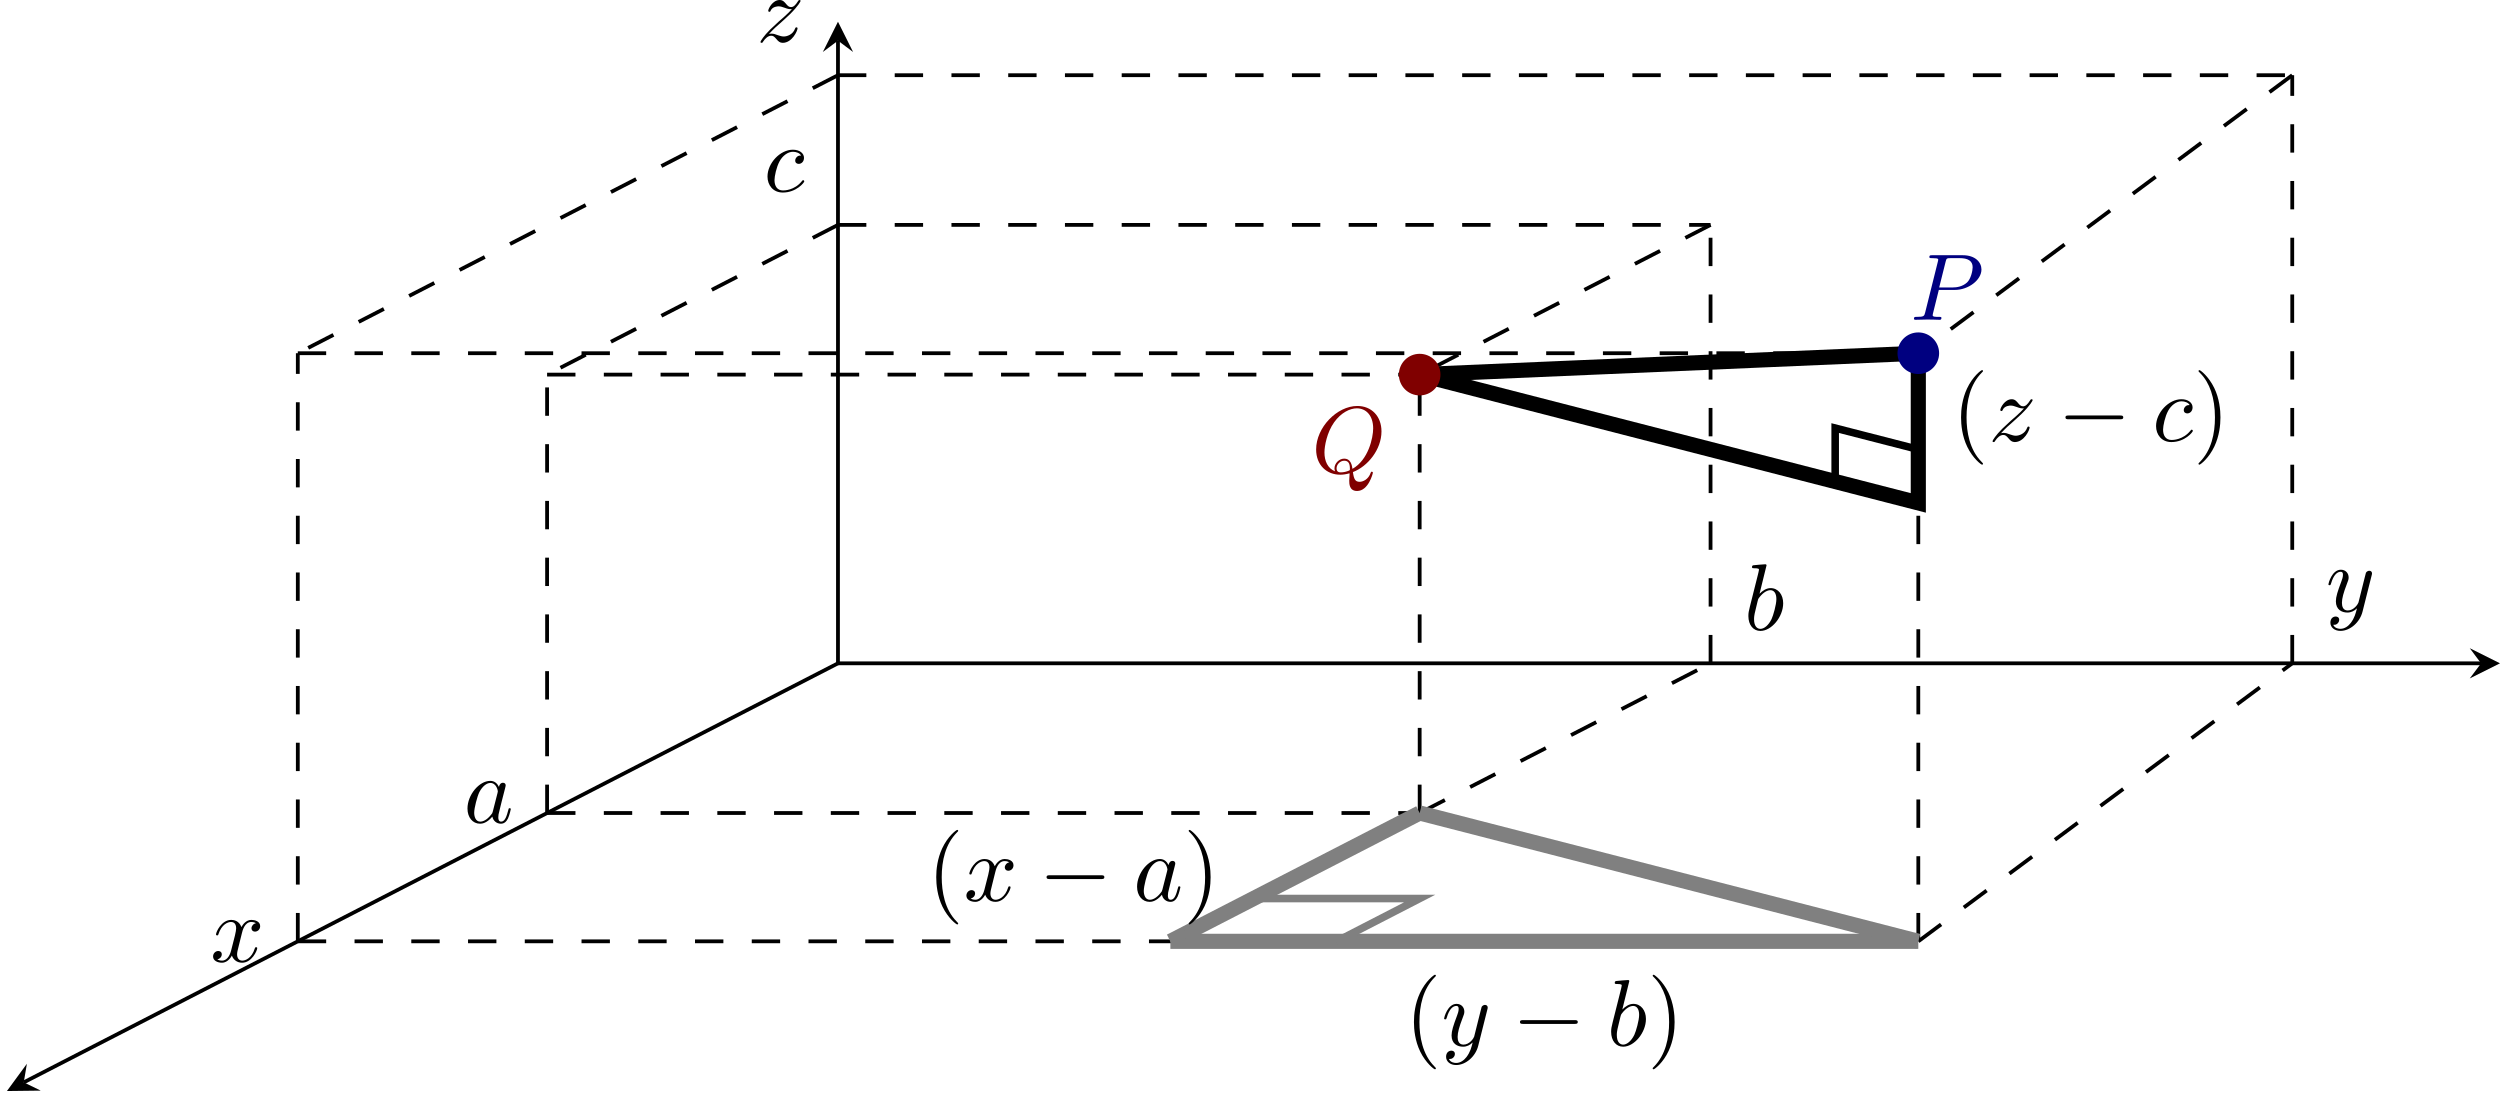 <?xml version='1.0' encoding='UTF-8'?>
<!-- This file was generated by dvisvgm 3.2.2 -->
<svg version='1.1' xmlns='http://www.w3.org/2000/svg' xmlns:xlink='http://www.w3.org/1999/xlink' width='368.723pt' height='162.899pt' viewBox='23.671 285.626 368.723 162.899'>
<defs>
<path id='g3-0' d='M6.565-2.291C6.735-2.291 6.914-2.291 6.914-2.491S6.735-2.69 6.565-2.69H1.176C1.006-2.69 .827-2.69 .827-2.491S1.006-2.291 1.176-2.291H6.565Z'/>
<path id='g5-40' d='M3.298 2.391C3.298 2.361 3.298 2.341 3.128 2.172C1.883 .917 1.564-.966 1.564-2.491C1.564-4.224 1.943-5.958 3.168-7.203C3.298-7.323 3.298-7.342 3.298-7.372C3.298-7.442 3.258-7.472 3.198-7.472C3.098-7.472 2.202-6.795 1.614-5.529C1.106-4.433 .986-3.328 .986-2.491C.986-1.714 1.096-.508 1.644 .618C2.242 1.843 3.098 2.491 3.198 2.491C3.258 2.491 3.298 2.461 3.298 2.391Z'/>
<path id='g5-41' d='M2.879-2.491C2.879-3.268 2.77-4.473 2.222-5.599C1.624-6.824 .767-7.472 .667-7.472C.608-7.472 .568-7.432 .568-7.372C.568-7.342 .568-7.323 .757-7.143C1.733-6.157 2.301-4.573 2.301-2.491C2.301-.787 1.933 .966 .697 2.222C.568 2.341 .568 2.361 .568 2.391C.568 2.451 .608 2.491 .667 2.491C.767 2.491 1.664 1.813 2.252 .548C2.76-.548 2.879-1.654 2.879-2.491Z'/>
<path id='g4-80' d='M3.019-3.148H4.712C6.127-3.148 7.512-4.184 7.512-5.3C7.512-6.067 6.854-6.804 5.549-6.804H2.321C2.132-6.804 2.022-6.804 2.022-6.615C2.022-6.496 2.112-6.496 2.311-6.496C2.441-6.496 2.62-6.486 2.74-6.476C2.899-6.456 2.959-6.426 2.959-6.316C2.959-6.276 2.949-6.247 2.919-6.127L1.584-.777C1.484-.389 1.465-.309 .677-.309C.508-.309 .399-.309 .399-.12C.399 0 .518 0 .548 0C.827 0 1.534-.03 1.813-.03C2.022-.03 2.242-.02 2.451-.02C2.67-.02 2.889 0 3.098 0C3.168 0 3.298 0 3.298-.199C3.298-.309 3.208-.309 3.019-.309C2.65-.309 2.371-.309 2.371-.488C2.371-.548 2.391-.598 2.401-.658L3.019-3.148ZM3.736-6.117C3.826-6.466 3.846-6.496 4.274-6.496H5.23C6.057-6.496 6.585-6.227 6.585-5.539C6.585-5.151 6.386-4.294 5.998-3.935C5.499-3.487 4.902-3.407 4.463-3.407H3.059L3.736-6.117Z'/>
<path id='g4-81' d='M4.364-.06C5.908-.648 7.372-2.421 7.372-4.344C7.372-5.948 6.316-7.024 4.832-7.024C2.68-7.024 .488-4.762 .488-2.441C.488-.787 1.604 .219 3.039 .219C3.288 .219 3.626 .179 4.015 .07C3.975 .687 3.975 .707 3.975 .837C3.975 1.156 3.975 1.933 4.802 1.933C5.988 1.933 6.466 .11 6.466 0C6.466-.07 6.396-.1 6.356-.1C6.276-.1 6.257-.05 6.237 .01C5.998 .717 5.42 .966 5.071 .966C4.613 .966 4.463 .697 4.364-.06ZM2.481-.139C1.704-.448 1.365-1.225 1.365-2.122C1.365-2.809 1.624-4.224 2.381-5.3C3.108-6.316 4.045-6.775 4.772-6.775C5.768-6.775 6.496-5.998 6.496-4.663C6.496-3.666 5.988-1.335 4.314-.399C4.264-.747 4.164-1.474 3.437-1.474C2.909-1.474 2.421-.976 2.421-.458C2.421-.259 2.481-.149 2.481-.139ZM3.098-.03C2.959-.03 2.64-.03 2.64-.458C2.64-.857 3.019-1.255 3.437-1.255S4.045-1.016 4.045-.408C4.045-.259 4.035-.249 3.935-.209C3.676-.1 3.377-.03 3.098-.03Z'/>
<path id='g4-97' d='M3.716-3.766C3.537-4.134 3.248-4.403 2.8-4.403C1.634-4.403 .399-2.939 .399-1.484C.399-.548 .946 .11 1.724 .11C1.923 .11 2.421 .07 3.019-.638C3.098-.219 3.447 .11 3.925 .11C4.274 .11 4.503-.12 4.663-.438C4.832-.797 4.961-1.405 4.961-1.425C4.961-1.524 4.872-1.524 4.842-1.524C4.742-1.524 4.732-1.484 4.702-1.345C4.533-.697 4.354-.11 3.945-.11C3.676-.11 3.646-.369 3.646-.568C3.646-.787 3.666-.867 3.776-1.305C3.885-1.724 3.905-1.823 3.995-2.202L4.354-3.597C4.423-3.875 4.423-3.895 4.423-3.935C4.423-4.105 4.304-4.204 4.134-4.204C3.895-4.204 3.746-3.985 3.716-3.766ZM3.068-1.186C3.019-1.006 3.019-.986 2.869-.817C2.431-.269 2.022-.11 1.743-.11C1.245-.11 1.106-.658 1.106-1.046C1.106-1.544 1.425-2.77 1.654-3.228C1.963-3.816 2.411-4.184 2.809-4.184C3.457-4.184 3.597-3.367 3.597-3.308S3.577-3.188 3.567-3.138L3.068-1.186Z'/>
<path id='g4-98' d='M2.381-6.804C2.381-6.814 2.381-6.914 2.252-6.914C2.022-6.914 1.295-6.834 1.036-6.814C.956-6.804 .847-6.795 .847-6.615C.847-6.496 .936-6.496 1.086-6.496C1.564-6.496 1.584-6.426 1.584-6.326C1.584-6.257 1.494-5.918 1.445-5.709L.628-2.461C.508-1.963 .468-1.803 .468-1.455C.468-.508 .996 .11 1.733 .11C2.909 .11 4.134-1.375 4.134-2.809C4.134-3.716 3.606-4.403 2.809-4.403C2.351-4.403 1.943-4.115 1.644-3.806L2.381-6.804ZM1.445-3.039C1.504-3.258 1.504-3.278 1.594-3.387C2.082-4.035 2.531-4.184 2.79-4.184C3.148-4.184 3.417-3.885 3.417-3.248C3.417-2.66 3.088-1.514 2.909-1.136C2.58-.468 2.122-.11 1.733-.11C1.395-.11 1.066-.379 1.066-1.116C1.066-1.305 1.066-1.494 1.225-2.122L1.445-3.039Z'/>
<path id='g4-99' d='M3.945-3.786C3.786-3.786 3.646-3.786 3.507-3.646C3.347-3.497 3.328-3.328 3.328-3.258C3.328-3.019 3.507-2.909 3.696-2.909C3.985-2.909 4.254-3.148 4.254-3.547C4.254-4.035 3.786-4.403 3.078-4.403C1.733-4.403 .408-2.979 .408-1.574C.408-.677 .986 .11 2.022 .11C3.447 .11 4.284-.946 4.284-1.066C4.284-1.126 4.224-1.196 4.164-1.196C4.115-1.196 4.095-1.176 4.035-1.096C3.248-.11 2.162-.11 2.042-.11C1.415-.11 1.146-.598 1.146-1.196C1.146-1.604 1.345-2.57 1.684-3.188C1.993-3.756 2.54-4.184 3.088-4.184C3.427-4.184 3.806-4.055 3.945-3.786Z'/>
<path id='g4-120' d='M3.328-3.009C3.387-3.268 3.616-4.184 4.314-4.184C4.364-4.184 4.603-4.184 4.812-4.055C4.533-4.005 4.334-3.756 4.334-3.517C4.334-3.357 4.443-3.168 4.712-3.168C4.932-3.168 5.25-3.347 5.25-3.746C5.25-4.264 4.663-4.403 4.324-4.403C3.746-4.403 3.397-3.875 3.278-3.646C3.029-4.304 2.491-4.403 2.202-4.403C1.166-4.403 .598-3.118 .598-2.869C.598-2.77 .697-2.77 .717-2.77C.797-2.77 .827-2.79 .847-2.879C1.186-3.935 1.843-4.184 2.182-4.184C2.371-4.184 2.72-4.095 2.72-3.517C2.72-3.208 2.55-2.54 2.182-1.146C2.022-.528 1.674-.11 1.235-.11C1.176-.11 .946-.11 .737-.239C.986-.289 1.205-.498 1.205-.777C1.205-1.046 .986-1.126 .837-1.126C.538-1.126 .289-.867 .289-.548C.289-.09 .787 .11 1.225 .11C1.883 .11 2.242-.588 2.271-.648C2.391-.279 2.75 .11 3.347 .11C4.374 .11 4.941-1.176 4.941-1.425C4.941-1.524 4.852-1.524 4.822-1.524C4.732-1.524 4.712-1.484 4.692-1.415C4.364-.349 3.686-.11 3.367-.11C2.979-.11 2.819-.428 2.819-.767C2.819-.986 2.879-1.205 2.989-1.644L3.328-3.009Z'/>
<path id='g4-121' d='M4.842-3.796C4.882-3.935 4.882-3.955 4.882-4.025C4.882-4.204 4.742-4.294 4.593-4.294C4.493-4.294 4.334-4.234 4.244-4.085C4.224-4.035 4.144-3.726 4.105-3.547C4.035-3.288 3.965-3.019 3.905-2.75L3.457-.956C3.417-.807 2.989-.11 2.331-.11C1.823-.11 1.714-.548 1.714-.917C1.714-1.375 1.883-1.993 2.222-2.869C2.381-3.278 2.421-3.387 2.421-3.587C2.421-4.035 2.102-4.403 1.604-4.403C.658-4.403 .289-2.959 .289-2.869C.289-2.77 .389-2.77 .408-2.77C.508-2.77 .518-2.79 .568-2.949C.837-3.885 1.235-4.184 1.574-4.184C1.654-4.184 1.823-4.184 1.823-3.866C1.823-3.616 1.724-3.357 1.654-3.168C1.255-2.112 1.076-1.544 1.076-1.076C1.076-.189 1.704 .11 2.291 .11C2.68 .11 3.019-.06 3.298-.339C3.168 .179 3.049 .667 2.65 1.196C2.391 1.534 2.012 1.823 1.554 1.823C1.415 1.823 .966 1.793 .797 1.405C.956 1.405 1.086 1.405 1.225 1.285C1.325 1.196 1.425 1.066 1.425 .877C1.425 .568 1.156 .528 1.056 .528C.827 .528 .498 .687 .498 1.176C.498 1.674 .936 2.042 1.554 2.042C2.58 2.042 3.606 1.136 3.885 .01L4.842-3.796Z'/>
<path id='g4-122' d='M1.325-.827C1.863-1.405 2.152-1.654 2.511-1.963C2.511-1.973 3.128-2.501 3.487-2.859C4.433-3.786 4.653-4.264 4.653-4.304C4.653-4.403 4.563-4.403 4.543-4.403C4.473-4.403 4.443-4.384 4.394-4.294C4.095-3.816 3.885-3.656 3.646-3.656S3.288-3.806 3.138-3.975C2.949-4.204 2.78-4.403 2.451-4.403C1.704-4.403 1.245-3.477 1.245-3.268C1.245-3.218 1.275-3.158 1.365-3.158S1.474-3.208 1.494-3.268C1.684-3.726 2.262-3.736 2.341-3.736C2.55-3.736 2.74-3.666 2.969-3.587C3.367-3.437 3.477-3.437 3.736-3.437C3.377-3.009 2.54-2.291 2.351-2.132L1.455-1.295C.777-.628 .428-.06 .428 .01C.428 .11 .528 .11 .548 .11C.628 .11 .648 .09 .707-.02C.936-.369 1.235-.638 1.554-.638C1.783-.638 1.883-.548 2.132-.259C2.301-.05 2.481 .11 2.77 .11C3.756 .11 4.334-1.156 4.334-1.425C4.334-1.474 4.294-1.524 4.214-1.524C4.125-1.524 4.105-1.465 4.075-1.395C3.846-.747 3.208-.558 2.879-.558C2.68-.558 2.501-.618 2.291-.687C1.953-.817 1.803-.857 1.594-.857C1.574-.857 1.415-.857 1.325-.827Z'/>
</defs>
<g id='page15' transform='matrix(1.4 0 0 1.4 0 0)'>
<path d='M105.188 273.898L19.41 318.043' stroke='#000' fill='none' stroke-width='.399' stroke-miterlimit='10'/>
<path d='M17.637 318.958L21.203 318.915L19.41 318.043L19.742 316.082'/>
<path d='M105.188 273.898H278.289' stroke='#000' fill='none' stroke-width='.399' stroke-miterlimit='10'/>
<path d='M280.282 273.899L277.094 272.305L278.289 273.899L277.094 275.493'/>
<path d='M105.188 273.898V208.3' stroke='#000' fill='none' stroke-width='.399' stroke-miterlimit='10'/>
<path d='M105.188 206.308L103.594 209.496L105.188 208.301L106.781 209.496'/>
<path d='M74.543 289.668H166.469' stroke='#000' fill='none' stroke-width='.399' stroke-miterlimit='10' stroke-dasharray='2.989 2.989'/>
<path d='M166.469 289.668L197.114 273.898' stroke='#000' fill='none' stroke-width='.399' stroke-miterlimit='10' stroke-dasharray='2.989 2.989'/>
<path d='M197.114 273.898V227.711' stroke='#000' fill='none' stroke-width='.399' stroke-miterlimit='10' stroke-dasharray='2.989 2.989'/>
<path d='M166.469 289.668V243.484' stroke='#000' fill='none' stroke-width='.399' stroke-miterlimit='10' stroke-dasharray='2.989 2.989'/>
<path d='M197.114 227.711L166.469 243.484' stroke='#000' fill='none' stroke-width='.399' stroke-miterlimit='10' stroke-dasharray='2.989 2.989'/>
<path d='M105.188 227.711L74.543 243.484' stroke='#000' fill='none' stroke-width='.399' stroke-miterlimit='10' stroke-dasharray='2.989 2.989'/>
<path d='M74.543 289.668V243.484' stroke='#000' fill='none' stroke-width='.399' stroke-miterlimit='10' stroke-dasharray='2.989 2.989'/>
<path d='M74.543 243.484H166.469' stroke='#000' fill='none' stroke-width='.399' stroke-miterlimit='10' stroke-dasharray='2.989 2.989'/>
<path d='M105.188 227.711H197.114' stroke='#000' fill='none' stroke-width='.399' stroke-miterlimit='10' stroke-dasharray='2.989 2.989'/>
<path d='M48.281 303.187H219' stroke='#000' fill='none' stroke-width='.399' stroke-miterlimit='10' stroke-dasharray='2.989 2.989'/>
<path d='M219 303.187L258.395 273.898' stroke='#000' fill='none' stroke-width='.399' stroke-miterlimit='10' stroke-dasharray='2.989 2.989'/>
<path d='M258.395 273.898V211.941' stroke='#000' fill='none' stroke-width='.399' stroke-miterlimit='10' stroke-dasharray='2.989 2.989'/>
<path d='M219 303.187V241.23' stroke='#000' fill='none' stroke-width='.399' stroke-miterlimit='10' stroke-dasharray='2.989 2.989'/>
<path d='M258.395 211.941L219 241.23' stroke='#000' fill='none' stroke-width='.399' stroke-miterlimit='10' stroke-dasharray='2.989 2.989'/>
<path d='M105.188 211.941L48.281 241.23' stroke='#000' fill='none' stroke-width='.399' stroke-miterlimit='10' stroke-dasharray='2.989 2.989'/>
<path d='M48.281 303.187V241.23' stroke='#000' fill='none' stroke-width='.399' stroke-miterlimit='10' stroke-dasharray='2.989 2.989'/>
<path d='M48.281 241.23H219' stroke='#000' fill='none' stroke-width='.399' stroke-miterlimit='10' stroke-dasharray='2.989 2.989'/>
<path d='M105.188 211.941H258.395' stroke='#000' fill='none' stroke-width='.399' stroke-miterlimit='10' stroke-dasharray='2.989 2.989'/>
<path d='M140.207 303.187L166.469 289.668' stroke='#808080' fill='none' stroke-width='1.594' stroke-miterlimit='10'/>
<path d='M140.207 303.187H219' stroke='#808080' fill='none' stroke-width='1.594' stroke-miterlimit='10'/>
<path d='M166.469 289.668L219 303.187' stroke='#808080' fill='none' stroke-width='1.594' stroke-miterlimit='10'/>
<path d='M140.207 303.187L148.961 298.679H166.469L157.715 303.187' stroke='#808080' fill='none' stroke-width='.797' stroke-miterlimit='10'/>
<path d='M166.469 243.484L219 257V241.23L166.469 243.484' stroke='#000' fill='none' stroke-width='1.594' stroke-miterlimit='10'/>
<path d='M210.243 254.746V249.117L219 251.367' stroke='#000' fill='none' stroke-width='.797' stroke-miterlimit='10'/>
<g transform='matrix(1 0 0 1 74.187 -38.503)'>
<use x='-8.429' y='329.189' xlink:href='#g4-97'/>
</g>
<g transform='matrix(1 0 0 1 209.06 -58.811)'>
<use x='-8.429' y='329.189' xlink:href='#g4-98'/>
</g>
<g transform='matrix(1 0 0 1 105.784 -104.996)'>
<use x='-8.429' y='329.189' xlink:href='#g4-99'/>
</g>
<g transform='matrix(1 0 0 1 47.495 -23.858)'>
<use x='-8.429' y='329.189' xlink:href='#g4-120'/>
</g>
<g transform='matrix(1 0 0 1 270.344 -60.748)'>
<use x='-8.429' y='329.189' xlink:href='#g4-121'/>
</g>
<g transform='matrix(1 0 0 1 105.024 -120.767)'>
<use x='-8.429' y='329.189' xlink:href='#g4-122'/>
</g>
<g transform='matrix(1 0 0 1 173.309 -15.011)'>
<use x='-8.429' y='329.189' xlink:href='#g5-40'/>
<use x='-4.555' y='329.189' xlink:href='#g4-121'/>
<use x='2.901' y='329.189' xlink:href='#g3-0'/>
<use x='12.864' y='329.189' xlink:href='#g4-98'/>
<use x='17.139' y='329.189' xlink:href='#g5-41'/>
</g>
<g transform='matrix(1 0 0 1 122.983 -30.271)'>
<use x='-8.429' y='329.189' xlink:href='#g5-40'/>
<use x='-4.555' y='329.189' xlink:href='#g4-120'/>
<use x='3.353' y='329.189' xlink:href='#g3-0'/>
<use x='13.316' y='329.189' xlink:href='#g4-97'/>
<use x='18.582' y='329.189' xlink:href='#g5-41'/>
</g>
<g transform='matrix(1 0 0 1 230.947 -78.709)'>
<use x='-8.429' y='329.189' xlink:href='#g5-40'/>
<use x='-4.555' y='329.189' xlink:href='#g4-122'/>
<use x='2.73' y='329.189' xlink:href='#g3-0'/>
<use x='12.693' y='329.189' xlink:href='#g4-99'/>
<use x='17.004' y='329.189' xlink:href='#g5-41'/>
</g>
<g fill='#800000' transform='matrix(1 0 0 1 163.503 -75.378)'>
<use x='-8.429' y='329.189' xlink:href='#g4-81'/>
</g>
<g fill='#000080' transform='matrix(1 0 0 1 226.57 -91.479)'>
<use x='-8.429' y='329.189' xlink:href='#g4-80'/>
</g>
<path d='M168.461 243.484C168.461 242.382 167.571 241.492 166.469 241.492C165.368 241.492 164.477 242.382 164.477 243.484C164.477 244.582 165.368 245.476 166.469 245.476C167.571 245.476 168.461 244.582 168.461 243.484Z' fill='#800000'/>
<path d='M168.461 243.484C168.461 242.382 167.571 241.492 166.469 241.492C165.368 241.492 164.477 242.382 164.477 243.484C164.477 244.582 165.368 245.476 166.469 245.476C167.571 245.476 168.461 244.582 168.461 243.484Z' stroke='#800000' fill='none' stroke-width='.399' stroke-miterlimit='10'/>
<path d='M220.993 241.23C220.993 240.129 220.098 239.238 219 239.238C217.899 239.238 217.008 240.129 217.008 241.23C217.008 242.332 217.899 243.222 219 243.222C220.098 243.222 220.993 242.332 220.993 241.23Z' fill='#000080'/>
<path d='M220.993 241.23C220.993 240.129 220.098 239.238 219 239.238C217.899 239.238 217.008 240.129 217.008 241.23C217.008 242.332 217.899 243.222 219 243.222C220.098 243.222 220.993 242.332 220.993 241.23Z' stroke='#000080' fill='none' stroke-width='.399' stroke-miterlimit='10'/>
</g>
</svg>